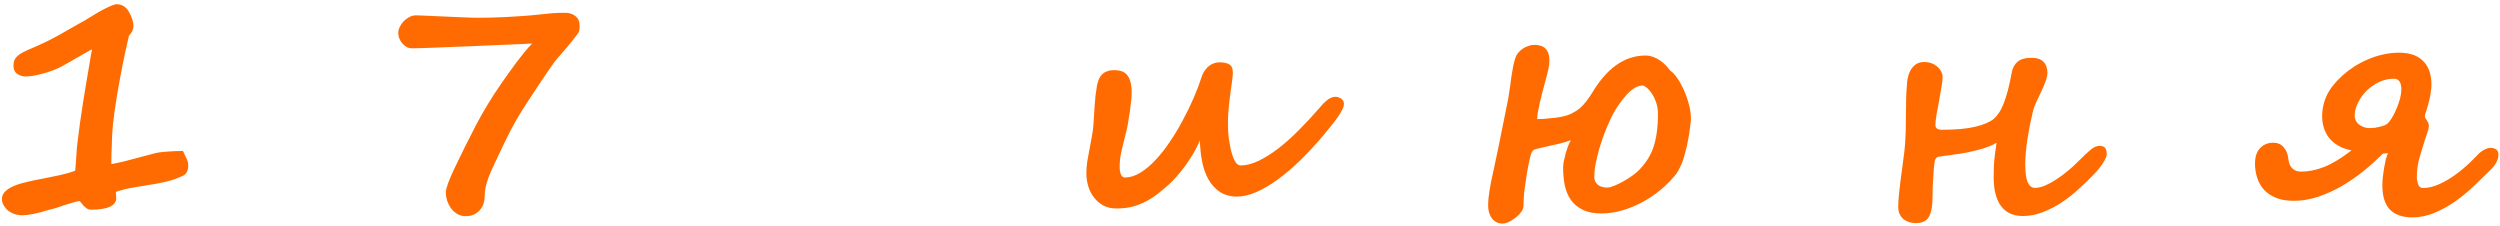 <?xml version="1.0" encoding="UTF-8"?> <svg xmlns="http://www.w3.org/2000/svg" width="519" height="47" viewBox="0 0 519 47" fill="none"><path d="M39.079 34.281C39.079 35.406 38.725 36.135 38.016 36.469C37.433 36.74 36.86 36.979 36.297 37.188C35.756 37.375 35.183 37.542 34.579 37.688C33.995 37.833 33.381 37.969 32.735 38.094C32.089 38.219 31.391 38.333 30.641 38.438C29.537 38.604 28.412 38.792 27.266 39C26.12 39.208 25.047 39.49 24.047 39.844L24.141 41.062C24.141 42.708 22.381 43.531 18.86 43.531C18.547 43.531 18.256 43.438 17.985 43.25C17.735 43.062 17.506 42.865 17.297 42.656C17.089 42.427 16.922 42.219 16.797 42.031C16.672 41.844 16.579 41.75 16.516 41.75C16.287 41.75 15.881 41.833 15.297 42C14.735 42.167 14.12 42.354 13.454 42.562C12.808 42.771 12.183 42.979 11.579 43.188C10.975 43.375 10.527 43.49 10.235 43.531C9.006 43.927 7.912 44.219 6.954 44.406C6.016 44.594 5.245 44.688 4.641 44.688C3.933 44.688 3.308 44.573 2.766 44.344C2.225 44.115 1.777 43.833 1.422 43.5C1.089 43.146 0.829 42.781 0.641 42.406C0.475 42.031 0.391 41.688 0.391 41.375C0.391 40.729 0.62 40.188 1.079 39.75C1.537 39.292 2.152 38.906 2.922 38.594C3.714 38.26 4.631 37.979 5.672 37.75C6.714 37.5 7.829 37.271 9.016 37.062C10.079 36.854 11.193 36.625 12.36 36.375C13.527 36.125 14.61 35.812 15.61 35.438C15.714 34.354 15.797 33.271 15.86 32.188C15.922 31.083 16.006 30.146 16.11 29.375C16.256 28.167 16.422 26.875 16.61 25.5C16.818 24.104 17.027 22.708 17.235 21.312C17.464 19.917 17.683 18.573 17.891 17.281C18.12 15.969 18.318 14.812 18.485 13.812C18.652 12.792 18.787 11.969 18.891 11.344C19.016 10.698 19.089 10.333 19.11 10.25C18.777 10.396 18.308 10.646 17.704 11C17.12 11.333 16.485 11.698 15.797 12.094C15.131 12.469 14.475 12.844 13.829 13.219C13.183 13.594 12.641 13.885 12.204 14.094C11.912 14.24 11.485 14.417 10.922 14.625C10.381 14.833 9.777 15.031 9.11 15.219C8.464 15.406 7.808 15.562 7.141 15.688C6.475 15.812 5.881 15.875 5.36 15.875C4.693 15.875 4.1 15.698 3.579 15.344C3.058 14.969 2.797 14.417 2.797 13.688C2.797 13 2.943 12.458 3.235 12.062C3.547 11.646 4.006 11.271 4.61 10.938C5.214 10.604 5.964 10.26 6.86 9.906C7.756 9.531 8.797 9.052 9.985 8.469C10.193 8.365 10.516 8.198 10.954 7.969C11.412 7.719 11.933 7.438 12.516 7.125C13.1 6.792 13.704 6.448 14.329 6.094C14.975 5.719 15.579 5.375 16.141 5.062C16.725 4.729 17.245 4.438 17.704 4.188C18.162 3.917 18.485 3.719 18.672 3.594C19.297 3.198 19.902 2.833 20.485 2.5C21.068 2.167 21.6 1.885 22.079 1.656C22.579 1.406 23.006 1.219 23.36 1.094C23.714 0.948 23.985 0.875 24.172 0.875C25.36 0.875 26.256 1.458 26.86 2.625C27.422 3.688 27.704 4.615 27.704 5.406C27.704 6.073 27.391 6.75 26.766 7.438C26.287 9.5 25.839 11.552 25.422 13.594C25.027 15.635 24.641 17.76 24.266 19.969C23.912 22.073 23.641 24.01 23.454 25.781C23.287 27.552 23.204 29.104 23.204 30.438C23.204 30.688 23.183 31.167 23.141 31.875C23.12 32.583 23.11 33.312 23.11 34.062C23.756 33.958 24.568 33.792 25.547 33.562C26.547 33.312 27.537 33.052 28.516 32.781C29.516 32.51 30.422 32.271 31.235 32.062C32.068 31.833 32.631 31.698 32.922 31.656C33.652 31.552 34.433 31.479 35.266 31.438C36.1 31.375 37.006 31.344 37.985 31.344C38.339 32.052 38.61 32.625 38.797 33.062C38.985 33.479 39.079 33.885 39.079 34.281ZM120.334 5.375C120.334 5.688 120.302 5.99 120.24 6.281C120.198 6.573 120.094 6.823 119.927 7.031C119.636 7.427 119.302 7.854 118.927 8.312C118.573 8.75 118.209 9.198 117.834 9.656C117.459 10.094 117.084 10.531 116.709 10.969C116.334 11.385 116 11.771 115.709 12.125C115.334 12.562 114.886 13.156 114.365 13.906C113.844 14.635 113.302 15.427 112.74 16.281C112.177 17.115 111.625 17.948 111.084 18.781C110.542 19.594 110.073 20.302 109.677 20.906C108.927 22.031 108.115 23.333 107.24 24.812C106.386 26.292 105.573 27.844 104.802 29.469C104.511 30.094 104.271 30.594 104.084 30.969C103.917 31.323 103.782 31.615 103.677 31.844C103.573 32.052 103.49 32.219 103.427 32.344C103.386 32.448 103.344 32.542 103.302 32.625C102.886 33.5 102.511 34.302 102.177 35.031C101.844 35.74 101.563 36.417 101.334 37.062C101.105 37.708 100.927 38.333 100.802 38.938C100.677 39.542 100.615 40.167 100.615 40.812C100.615 41.271 100.542 41.74 100.396 42.219C100.25 42.698 100.011 43.135 99.677 43.531C99.365 43.927 98.959 44.25 98.459 44.5C97.959 44.75 97.355 44.875 96.646 44.875C95.98 44.875 95.386 44.708 94.865 44.375C94.365 44.062 93.938 43.667 93.584 43.188C93.25 42.688 92.99 42.156 92.802 41.594C92.636 41.01 92.552 40.469 92.552 39.969C92.552 39.177 93.105 37.604 94.209 35.25C95.667 32.167 97.177 29.125 98.74 26.125C100.323 23.104 102.084 20.198 104.021 17.406C104.48 16.74 104.98 16.031 105.521 15.281C106.063 14.51 106.615 13.75 107.177 13C107.74 12.25 108.302 11.531 108.865 10.844C109.448 10.135 109.99 9.531 110.49 9.031C110.177 9.052 109.605 9.083 108.771 9.125C107.959 9.146 106.98 9.188 105.834 9.25C104.688 9.292 103.417 9.344 102.021 9.406C100.646 9.469 99.25 9.531 97.834 9.594C96.417 9.635 95.021 9.688 93.646 9.75C92.292 9.812 91.052 9.865 89.927 9.906C88.823 9.948 87.886 9.979 87.115 10C86.344 10.021 85.844 10.031 85.615 10.031C85.157 10.031 84.74 9.927 84.365 9.719C84.011 9.51 83.709 9.25 83.459 8.938C83.209 8.625 83.011 8.281 82.865 7.906C82.74 7.531 82.677 7.167 82.677 6.812C82.677 6.417 82.782 6.01 82.99 5.594C83.198 5.156 83.469 4.76 83.802 4.406C84.157 4.052 84.552 3.76 84.99 3.531C85.427 3.302 85.865 3.188 86.302 3.188C86.427 3.188 86.792 3.198 87.396 3.219C88.021 3.24 88.761 3.271 89.615 3.312C90.49 3.354 91.427 3.396 92.427 3.438C93.427 3.479 94.375 3.521 95.271 3.562C96.188 3.604 96.99 3.635 97.677 3.656C98.365 3.677 98.823 3.688 99.052 3.688C99.886 3.688 100.823 3.677 101.865 3.656C102.927 3.635 104.032 3.594 105.177 3.531C106.323 3.469 107.49 3.396 108.677 3.312C109.865 3.229 111.011 3.125 112.115 3C112.969 2.896 113.792 2.812 114.584 2.75C115.396 2.688 116.302 2.656 117.302 2.656C118.177 2.656 118.896 2.885 119.459 3.344C120.042 3.802 120.334 4.479 120.334 5.375ZM279 21.562C279 21.938 278.865 22.375 278.594 22.875C278.344 23.375 278.01 23.917 277.594 24.5C277.198 25.062 276.75 25.646 276.25 26.25C275.771 26.854 275.292 27.438 274.812 28C273.229 29.896 271.625 31.635 270 33.219C268.396 34.781 266.823 36.125 265.281 37.25C263.74 38.375 262.25 39.25 260.812 39.875C259.396 40.5 258.062 40.812 256.812 40.812C255.417 40.812 254.229 40.49 253.25 39.844C252.292 39.198 251.5 38.333 250.875 37.25C250.271 36.167 249.833 34.927 249.562 33.531C249.292 32.135 249.135 30.677 249.094 29.156C248.719 30.052 248.271 30.948 247.75 31.844C247.229 32.719 246.677 33.562 246.094 34.375C245.51 35.167 244.927 35.896 244.344 36.562C243.76 37.229 243.229 37.781 242.75 38.219C241.958 38.927 241.167 39.594 240.375 40.219C239.604 40.823 238.781 41.354 237.906 41.812C237.031 42.271 236.094 42.635 235.094 42.906C234.094 43.156 232.99 43.281 231.781 43.281C230.74 43.281 229.823 43.073 229.031 42.656C228.26 42.219 227.615 41.656 227.094 40.969C226.573 40.281 226.177 39.5 225.906 38.625C225.656 37.729 225.531 36.833 225.531 35.938C225.531 35.146 225.594 34.333 225.719 33.5C225.865 32.646 226.021 31.792 226.188 30.938C226.354 30.083 226.51 29.24 226.656 28.406C226.823 27.552 226.938 26.719 227 25.906C227.042 25.302 227.083 24.656 227.125 23.969C227.167 23.281 227.208 22.594 227.25 21.906C227.312 21.198 227.375 20.5 227.438 19.812C227.521 19.104 227.615 18.448 227.719 17.844C227.802 17.406 227.917 16.99 228.062 16.594C228.208 16.198 228.417 15.854 228.688 15.562C228.958 15.25 229.302 15.01 229.719 14.844C230.156 14.656 230.698 14.562 231.344 14.562C232.677 14.562 233.604 14.958 234.125 15.75C234.667 16.521 234.938 17.698 234.938 19.281C234.938 19.635 234.906 20.146 234.844 20.812C234.781 21.458 234.698 22.156 234.594 22.906C234.49 23.635 234.375 24.365 234.25 25.094C234.146 25.802 234.031 26.406 233.906 26.906C233.573 28.323 233.24 29.688 232.906 31C232.594 32.312 232.438 33.49 232.438 34.531C232.438 35.26 232.531 35.833 232.719 36.25C232.906 36.646 233.177 36.844 233.531 36.844C234.594 36.844 235.667 36.51 236.75 35.844C237.833 35.177 238.885 34.292 239.906 33.188C240.948 32.083 241.948 30.812 242.906 29.375C243.885 27.917 244.781 26.417 245.594 24.875C246.427 23.333 247.177 21.792 247.844 20.25C248.51 18.688 249.052 17.25 249.469 15.938C249.656 15.375 249.896 14.906 250.188 14.531C250.479 14.135 250.792 13.823 251.125 13.594C251.458 13.365 251.792 13.198 252.125 13.094C252.479 12.99 252.802 12.938 253.094 12.938C254.031 12.938 254.74 13.083 255.219 13.375C255.698 13.646 255.938 14.229 255.938 15.125C255.938 15.521 255.885 16.083 255.781 16.812C255.677 17.521 255.573 18.271 255.469 19.062C255.365 19.979 255.271 20.74 255.188 21.344C255.125 21.948 255.073 22.5 255.031 23C254.99 23.5 254.958 23.99 254.938 24.469C254.938 24.948 254.938 25.51 254.938 26.156C254.938 26.698 254.958 27.229 255 27.75C255.042 28.25 255.083 28.646 255.125 28.938C255.188 29.375 255.281 29.906 255.406 30.531C255.531 31.135 255.688 31.729 255.875 32.312C256.062 32.875 256.292 33.354 256.562 33.75C256.833 34.146 257.167 34.344 257.562 34.344C258.708 34.344 259.938 34.031 261.25 33.406C262.562 32.781 263.927 31.927 265.344 30.844C266.76 29.76 268.198 28.479 269.656 27C271.135 25.521 272.604 23.938 274.062 22.25C274.25 22.021 274.458 21.781 274.688 21.531C274.938 21.281 275.188 21.052 275.438 20.844C275.708 20.615 275.99 20.438 276.281 20.312C276.573 20.167 276.875 20.094 277.188 20.094C277.625 20.094 278.031 20.219 278.406 20.469C278.802 20.719 279 21.083 279 21.562ZM344.193 23.688C344.193 22.75 344.057 21.917 343.786 21.188C343.515 20.438 343.203 19.812 342.849 19.312C342.495 18.792 342.14 18.406 341.786 18.156C341.453 17.885 341.203 17.75 341.036 17.75C339.995 17.75 338.88 18.385 337.693 19.656C337.088 20.323 336.474 21.115 335.849 22.031C335.245 22.948 334.703 23.938 334.224 25C333.828 25.854 333.432 26.792 333.036 27.812C332.661 28.812 332.318 29.844 332.005 30.906C331.713 31.948 331.463 32.979 331.255 34C331.068 35 330.974 35.938 330.974 36.812C330.974 37.375 331.203 37.875 331.661 38.312C332.12 38.729 332.786 38.938 333.661 38.938C334.036 38.938 334.526 38.812 335.13 38.562C335.755 38.312 336.39 38 337.036 37.625C337.703 37.25 338.328 36.854 338.911 36.438C339.515 36 339.984 35.604 340.318 35.25C340.984 34.562 341.557 33.844 342.036 33.094C342.536 32.323 342.943 31.479 343.255 30.562C343.568 29.646 343.797 28.625 343.943 27.5C344.109 26.375 344.193 25.104 344.193 23.688ZM351.036 24.562C351.036 24.896 350.995 25.375 350.911 26C350.849 26.604 350.765 27.229 350.661 27.875C350.557 28.521 350.443 29.135 350.318 29.719C350.213 30.302 350.109 30.74 350.005 31.031C349.838 31.823 349.609 32.635 349.318 33.469C349.026 34.281 348.609 35.125 348.068 36C347.13 37.208 346.047 38.323 344.818 39.344C343.609 40.365 342.318 41.24 340.943 41.969C339.588 42.698 338.193 43.271 336.755 43.688C335.318 44.104 333.89 44.312 332.474 44.312C330.911 44.312 329.62 44.062 328.599 43.562C327.578 43.062 326.755 42.385 326.13 41.531C325.526 40.656 325.099 39.646 324.849 38.5C324.62 37.333 324.505 36.104 324.505 34.812C324.505 34.458 324.547 34.031 324.63 33.531C324.734 33.031 324.859 32.51 325.005 31.969C325.151 31.427 325.318 30.906 325.505 30.406C325.713 29.885 325.911 29.448 326.099 29.094C325.432 29.365 324.661 29.604 323.786 29.812C322.932 30.021 322.099 30.208 321.286 30.375C320.495 30.542 319.807 30.698 319.224 30.844C318.64 30.99 318.286 31.146 318.161 31.312C318.036 31.5 317.911 31.781 317.786 32.156C317.682 32.531 317.578 32.948 317.474 33.406C317.37 33.865 317.276 34.333 317.193 34.812C317.109 35.271 317.036 35.688 316.974 36.062C316.87 36.854 316.724 37.844 316.536 39.031C316.37 40.198 316.286 41.427 316.286 42.719C316.286 43.094 316.14 43.5 315.849 43.938C315.557 44.354 315.193 44.74 314.755 45.094C314.318 45.469 313.838 45.781 313.318 46.031C312.818 46.281 312.349 46.406 311.911 46.406C311.349 46.406 310.88 46.281 310.505 46.031C310.13 45.802 309.828 45.51 309.599 45.156C309.37 44.802 309.203 44.417 309.099 44C308.995 43.583 308.943 43.198 308.943 42.844C308.943 42.302 308.963 41.76 309.005 41.219C309.068 40.677 309.14 40.115 309.224 39.531C309.328 38.927 309.443 38.292 309.568 37.625C309.713 36.938 309.88 36.177 310.068 35.344C310.151 34.948 310.276 34.354 310.443 33.562C310.609 32.771 310.797 31.885 311.005 30.906C311.213 29.906 311.422 28.875 311.63 27.812C311.859 26.729 312.068 25.698 312.255 24.719C312.463 23.74 312.64 22.865 312.786 22.094C312.953 21.302 313.068 20.719 313.13 20.344C313.255 19.615 313.37 18.865 313.474 18.094C313.578 17.302 313.682 16.531 313.786 15.781C313.911 15.01 314.036 14.292 314.161 13.625C314.307 12.938 314.474 12.344 314.661 11.844C314.786 11.49 314.984 11.167 315.255 10.875C315.526 10.562 315.838 10.292 316.193 10.062C316.547 9.833 316.922 9.656 317.318 9.531C317.713 9.385 318.088 9.312 318.443 9.312C319.568 9.312 320.38 9.583 320.88 10.125C321.401 10.667 321.661 11.5 321.661 12.625C321.661 13.125 321.588 13.698 321.443 14.344C321.318 14.99 321.151 15.667 320.943 16.375C320.401 18.333 319.974 19.99 319.661 21.344C319.349 22.698 319.161 23.823 319.099 24.719C319.495 24.719 319.911 24.708 320.349 24.688C320.807 24.646 321.255 24.604 321.693 24.562C322.151 24.521 322.588 24.479 323.005 24.438C323.422 24.375 323.786 24.312 324.099 24.25C324.911 24.104 325.63 23.875 326.255 23.562C326.901 23.25 327.474 22.885 327.974 22.469C328.474 22.031 328.922 21.552 329.318 21.031C329.713 20.51 330.088 19.969 330.443 19.406C332.026 16.74 333.745 14.76 335.599 13.469C337.453 12.177 339.443 11.531 341.568 11.531C342.151 11.531 342.693 11.625 343.193 11.812C343.713 12 344.193 12.25 344.63 12.562C345.068 12.854 345.463 13.188 345.818 13.562C346.172 13.938 346.484 14.312 346.755 14.688C347.234 14.979 347.724 15.5 348.224 16.25C348.724 16.979 349.182 17.812 349.599 18.75C350.015 19.688 350.359 20.677 350.63 21.719C350.901 22.74 351.036 23.688 351.036 24.562ZM437.354 32C437.354 32.438 437.104 33.042 436.604 33.812C436.125 34.562 435.52 35.323 434.791 36.094C433.833 37.094 432.781 38.115 431.635 39.156C430.51 40.198 429.312 41.146 428.041 42C426.791 42.833 425.479 43.51 424.104 44.031C422.75 44.573 421.364 44.844 419.947 44.844C417.947 44.844 416.437 44.156 415.416 42.781C414.395 41.406 413.885 39.396 413.885 36.75C413.885 35.042 413.958 33.594 414.104 32.406C414.25 31.219 414.375 30.292 414.479 29.625C413.666 30.125 412.718 30.531 411.635 30.844C410.572 31.156 409.479 31.427 408.354 31.656C407.25 31.865 406.177 32.031 405.135 32.156C404.093 32.281 403.197 32.406 402.447 32.531C402.031 32.594 401.76 32.927 401.635 33.531C401.593 33.802 401.541 34.219 401.479 34.781C401.437 35.344 401.395 35.979 401.354 36.688C401.312 37.375 401.27 38.094 401.229 38.844C401.208 39.573 401.197 40.25 401.197 40.875C401.197 42.771 400.947 44.146 400.447 45C399.947 45.875 399.052 46.312 397.76 46.312C397.093 46.312 396.52 46.208 396.041 46C395.583 45.812 395.208 45.562 394.916 45.25C394.625 44.938 394.406 44.583 394.26 44.188C394.135 43.792 394.072 43.406 394.072 43.031C394.072 42.344 394.114 41.552 394.197 40.656C394.281 39.74 394.385 38.781 394.51 37.781C394.635 36.781 394.77 35.781 394.916 34.781C395.062 33.76 395.187 32.792 395.291 31.875C395.479 30.375 395.593 28.771 395.635 27.062C395.677 25.354 395.697 23.698 395.697 22.094C395.697 21.052 395.718 20.094 395.76 19.219C395.822 18.323 395.875 17.615 395.916 17.094C395.937 16.823 396 16.448 396.104 15.969C396.208 15.49 396.385 15.021 396.635 14.562C396.906 14.104 397.26 13.708 397.697 13.375C398.156 13.042 398.739 12.875 399.447 12.875C400.052 12.875 400.583 12.969 401.041 13.156C401.52 13.344 401.927 13.594 402.26 13.906C402.593 14.198 402.843 14.531 403.01 14.906C403.197 15.281 403.291 15.656 403.291 16.031C403.291 16.49 403.208 17.177 403.041 18.094C402.895 19.01 402.729 19.979 402.541 21C402.354 22 402.177 22.958 402.01 23.875C401.864 24.792 401.791 25.479 401.791 25.938C401.791 26.604 402.239 26.938 403.135 26.938C406.052 26.938 408.364 26.729 410.072 26.312C411.781 25.896 413.041 25.365 413.854 24.719C414.25 24.385 414.614 23.969 414.947 23.469C415.302 22.969 415.625 22.344 415.916 21.594C416.229 20.823 416.531 19.896 416.822 18.812C417.114 17.729 417.395 16.438 417.666 14.938C417.833 14.062 418.229 13.354 418.854 12.812C419.479 12.271 420.468 12 421.822 12C422.864 12 423.656 12.271 424.197 12.812C424.76 13.354 425.041 14.125 425.041 15.125C425.041 15.625 424.906 16.24 424.635 16.969C424.364 17.677 424.052 18.406 423.697 19.156C423.364 19.885 423.031 20.594 422.697 21.281C422.385 21.969 422.177 22.531 422.072 22.969C421.864 23.865 421.656 24.802 421.447 25.781C421.26 26.76 421.083 27.74 420.916 28.719C420.77 29.677 420.656 30.615 420.572 31.531C420.489 32.448 420.447 33.292 420.447 34.062C420.447 35.792 420.614 37.052 420.947 37.844C421.302 38.615 421.802 39 422.447 39C423.072 39 423.77 38.844 424.541 38.531C425.312 38.198 426.093 37.771 426.885 37.25C427.697 36.729 428.5 36.135 429.291 35.469C430.104 34.802 430.854 34.115 431.541 33.406C432.541 32.406 433.364 31.635 434.01 31.094C434.656 30.552 435.26 30.281 435.822 30.281C436.364 30.281 436.75 30.406 436.979 30.656C437.229 30.906 437.354 31.354 437.354 32ZM494.671 31.906C493.421 33.156 492.067 34.375 490.609 35.562C489.15 36.729 487.63 37.771 486.046 38.688C484.463 39.583 482.838 40.312 481.171 40.875C479.505 41.417 477.828 41.688 476.14 41.688C474.723 41.688 473.505 41.479 472.484 41.062C471.484 40.646 470.661 40.094 470.015 39.406C469.369 38.698 468.9 37.875 468.609 36.938C468.296 36 468.14 35.01 468.14 33.969C468.14 32.552 468.494 31.479 469.203 30.75C469.911 30 470.828 29.625 471.953 29.625C472.828 29.625 473.536 29.938 474.078 30.562C474.64 31.188 474.973 32.031 475.078 33.094C475.14 33.594 475.255 34.01 475.421 34.344C475.609 34.677 475.828 34.938 476.078 35.125C476.328 35.312 476.598 35.448 476.89 35.531C477.203 35.594 477.505 35.625 477.796 35.625C479.296 35.625 480.89 35.292 482.578 34.625C484.265 33.938 486.13 32.802 488.171 31.219C487.088 31.01 486.161 30.677 485.39 30.219C484.619 29.76 483.984 29.219 483.484 28.594C483.005 27.948 482.65 27.25 482.421 26.5C482.192 25.729 482.078 24.958 482.078 24.188C482.078 22.604 482.411 21.115 483.078 19.719C483.765 18.323 484.859 16.958 486.359 15.625C487.109 14.958 487.921 14.344 488.796 13.781C489.692 13.219 490.63 12.729 491.609 12.312C492.609 11.875 493.65 11.542 494.734 11.312C495.817 11.062 496.932 10.938 498.078 10.938C499.057 10.938 499.953 11.062 500.765 11.312C501.578 11.562 502.275 11.958 502.859 12.5C503.463 13.021 503.932 13.708 504.265 14.562C504.598 15.396 504.765 16.406 504.765 17.594C504.765 18.031 504.723 18.51 504.64 19.031C504.578 19.531 504.494 20.021 504.39 20.5C504.286 20.979 504.171 21.427 504.046 21.844C503.942 22.26 503.848 22.583 503.765 22.812C503.661 23.104 503.567 23.375 503.484 23.625C503.421 23.875 503.39 24.031 503.39 24.094C503.39 24.24 503.432 24.385 503.515 24.531C503.598 24.656 503.692 24.802 503.796 24.969C503.921 25.135 504.025 25.323 504.109 25.531C504.192 25.719 504.234 25.938 504.234 26.188C504.234 26.396 504.15 26.781 503.984 27.344C503.817 27.906 503.619 28.5 503.39 29.125C502.994 30.354 502.619 31.594 502.265 32.844C501.911 34.073 501.734 35.344 501.734 36.656C501.734 37.26 501.828 37.812 502.015 38.312C502.203 38.792 502.546 39.031 503.046 39.031C504.546 39.031 506.265 38.448 508.203 37.281C510.161 36.115 512.192 34.427 514.296 32.219C514.775 31.698 515.265 31.312 515.765 31.062C516.265 30.812 516.692 30.688 517.046 30.688C517.421 30.688 517.786 30.781 518.14 30.969C518.494 31.156 518.671 31.552 518.671 32.156C518.671 33.135 518.14 34.156 517.078 35.219C515.994 36.302 514.838 37.427 513.609 38.594C512.38 39.76 511.078 40.833 509.703 41.812C508.328 42.771 506.89 43.562 505.39 44.188C503.911 44.812 502.38 45.125 500.796 45.125C498.755 45.125 497.203 44.583 496.14 43.5C495.098 42.396 494.578 40.729 494.578 38.5C494.578 37.958 494.609 37.385 494.671 36.781C494.734 36.177 494.817 35.573 494.921 34.969C495.025 34.344 495.14 33.76 495.265 33.219C495.411 32.656 495.567 32.177 495.734 31.781L494.671 31.906ZM498.515 18.469C498.515 17.76 498.38 17.229 498.109 16.875C497.838 16.521 497.473 16.344 497.015 16.344C495.89 16.344 494.828 16.583 493.828 17.062C492.848 17.542 491.984 18.156 491.234 18.906C490.505 19.656 489.921 20.49 489.484 21.406C489.046 22.302 488.828 23.177 488.828 24.031C488.828 24.365 488.9 24.688 489.046 25C489.192 25.312 489.4 25.583 489.671 25.812C489.963 26.042 490.296 26.229 490.671 26.375C491.067 26.521 491.505 26.594 491.984 26.594C492.296 26.594 492.64 26.573 493.015 26.531C493.39 26.469 493.744 26.396 494.078 26.312C494.432 26.229 494.744 26.135 495.015 26.031C495.286 25.906 495.494 25.781 495.64 25.656C495.869 25.469 496.15 25.115 496.484 24.594C496.817 24.073 497.13 23.469 497.421 22.781C497.734 22.094 497.994 21.375 498.203 20.625C498.411 19.854 498.515 19.135 498.515 18.469Z" fill="#FF6B00"></path></svg> 
